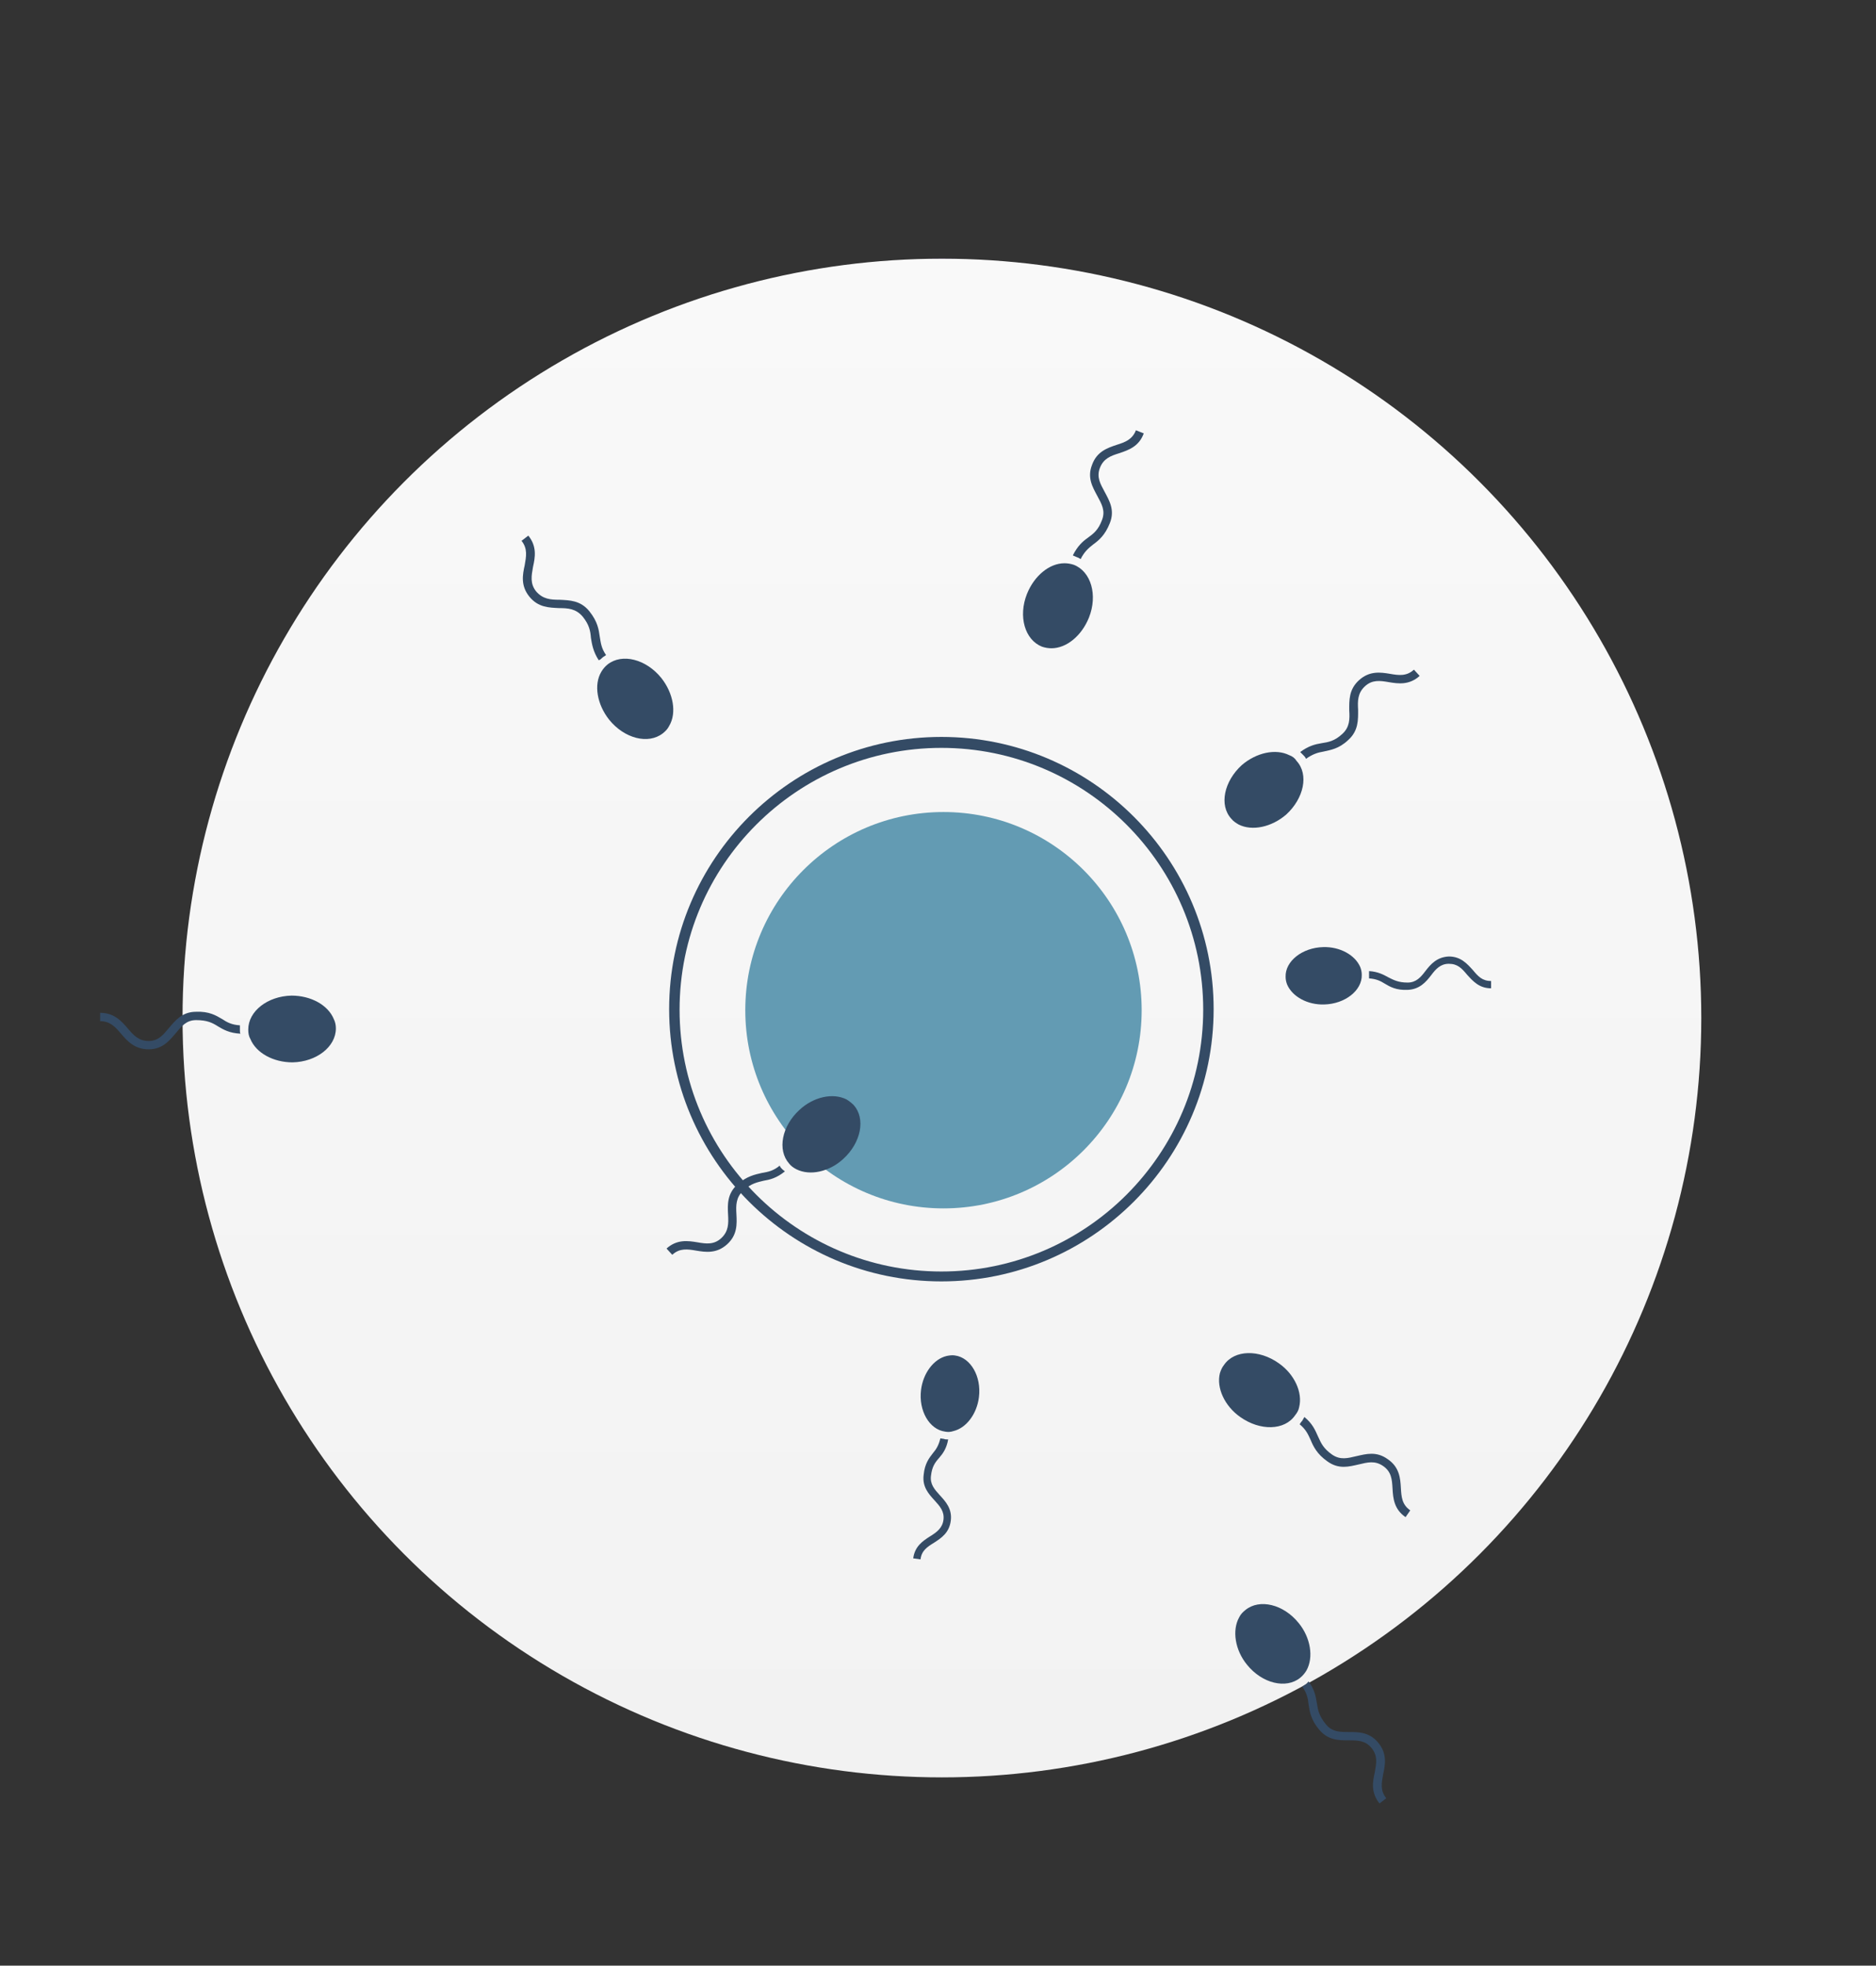 <?xml version="1.0" encoding="UTF-8"?>
<!-- Generator: Adobe Illustrator 23.0.1, SVG Export Plug-In . SVG Version: 6.00 Build 0)  -->
<svg xmlns="http://www.w3.org/2000/svg" xmlns:xlink="http://www.w3.org/1999/xlink" version="1.1" id="Layer_1" x="0px" y="0px" viewBox="0 0 359.7 376.9" style="enable-background:new 0 0 359.7 376.9;" xml:space="preserve">
<rect x="0" y="0" width="359.7" height="376.9" fill="#333333" stroke="none"/>
<style type="text/css">
	.st0{fill:url(#SVGID_1_);}
	.st1{fill:#639BB3;}
	.st2{fill:#344B65;}
</style>
<linearGradient id="SVGID_1_" gradientUnits="userSpaceOnUse" x1="180.57" y1="383.128" x2="180.57" y2="91.928" gradientTransform="matrix(1 0 0 -1 0 432.764)">
	<stop offset="0" style="stop-color:#DCCCF3"></stop>
	<stop offset="0" style="stop-color:#F9F9F9"></stop>
	<stop offset="1" style="stop-color:#F2F2F2"></stop>
</linearGradient>
<circle class="st0" cx="180.6" cy="195.2" r="145.6"></circle>
<g>
	<circle class="st1" cx="180.9" cy="193.7" r="38"></circle>
</g>
<g>
	<g>
		<path class="st2" d="M115.5,126.1c0.2-0.2,0.5-0.3,0.7-0.5c-0.9-1.3-1-2.3-1.2-3.5c-0.2-1.4-0.4-2.9-2-4.9    c-1.7-2.1-3.8-2.1-5.7-2.2c-1.7,0-3.2-0.1-4.5-1.6c-1.2-1.5-0.9-3-0.6-4.7c0.4-1.8,0.8-3.9-0.9-6l-1.3,1c1.2,1.5,0.9,3,0.6,4.7    c-0.4,1.8-0.8,3.9,0.9,6c1.7,2.1,3.8,2.1,5.7,2.2c1.7,0,3.2,0.1,4.5,1.6c1.3,1.6,1.5,2.8,1.6,4.1c0.2,1.2,0.4,2.6,1.5,4.3    C115.1,126.5,115.3,126.3,115.5,126.1z"></path>
	</g>
	<g>
		<path class="st2" d="M115.3,128.8c-1.5,2.5-0.8,6.3,1.5,9.2c2.9,3.6,7.5,4.8,10.3,2.6c0.5-0.4,0.9-0.8,1.2-1.4    c1.5-2.5,0.8-6.3-1.5-9.2c-2.9-3.6-7.5-4.8-10.3-2.6C116,127.8,115.6,128.3,115.3,128.8z"></path>
	</g>
</g>
<g>
	<g>
		<path class="st2" d="M249.9,144.8c0.2,0.2,0.4,0.4,0.5,0.7c1.3-0.9,2.2-1.2,3.4-1.4c1.3-0.3,2.9-0.5,4.7-2.2    c2-1.8,1.9-3.9,1.9-5.8c-0.1-1.7-0.1-3.2,1.3-4.5c1.4-1.3,2.9-1.1,4.6-0.8c1.8,0.3,3.9,0.6,5.9-1.2l-1.1-1.2    c-1.4,1.3-2.9,1.1-4.6,0.8c-1.8-0.3-3.9-0.6-5.9,1.2c-2,1.8-1.9,3.9-1.9,5.8c0.1,1.7,0.1,3.2-1.3,4.5c-1.5,1.4-2.7,1.6-4,1.8    c-1.2,0.2-2.5,0.5-4.1,1.7C249.5,144.4,249.7,144.6,249.9,144.8z"></path>
	</g>
	<g>
		<path class="st2" d="M247.2,144.8c-2.6-1.3-6.3-0.5-9.1,1.9c-3.4,3.1-4.4,7.7-2,10.3c0.4,0.5,0.9,0.8,1.4,1.1    c2.6,1.3,6.3,0.5,9.1-1.9c3.4-3.1,4.4-7.7,2-10.3C248.3,145.4,247.8,145,247.2,144.8z"></path>
	</g>
</g>
<g>
	<g>
		<path class="st2" d="M262.5,186.9c0,0.3,0,0.5,0,0.7c1.4,0.1,2.2,0.5,3,1c1,0.6,2.2,1.3,4.4,1.2c2.3-0.1,3.5-1.5,4.5-2.8    c0.9-1.2,1.8-2.2,3.4-2.2c1.7,0,2.5,0.9,3.5,2.1c1.1,1.2,2.3,2.6,4.6,2.6l0-1.4c-1.7,0-2.5-0.9-3.5-2.1c-1.1-1.2-2.3-2.6-4.6-2.6    c-2.3,0.1-3.5,1.5-4.5,2.8c-0.9,1.2-1.8,2.2-3.4,2.2c-1.8,0-2.7-0.5-3.7-1c-0.9-0.5-2-1.1-3.7-1.2    C262.5,186.4,262.5,186.7,262.5,186.9z"></path>
	</g>
	<g>
		<path class="st2" d="M260.8,185.4c-1-2.3-3.9-3.9-7.1-3.8c-4,0.1-7.3,2.7-7.2,5.7c0,0.5,0.1,1,0.3,1.5c1,2.3,3.9,3.9,7.1,3.8    c4-0.1,7.3-2.7,7.2-5.7C261.1,186.4,261,185.9,260.8,185.4z"></path>
	</g>
</g>
<g>
	<g>
		<path class="st2" d="M181,275.9c-0.2,0-0.5-0.1-0.7-0.1c-0.3,1.3-0.8,2.1-1.4,2.8c-0.7,0.9-1.6,2-1.8,4.2c-0.3,2.3,1,3.7,2.1,4.9    c1,1.1,1.9,2.1,1.7,3.7s-1.3,2.4-2.6,3.2c-1.4,0.9-2.9,1.9-3.2,4.2l1.4,0.2c0.2-1.7,1.3-2.4,2.6-3.2c1.4-0.9,2.9-1.9,3.2-4.2    c0.3-2.3-1-3.7-2.1-4.9c-1-1.1-1.9-2.1-1.7-3.7c0.2-1.8,0.8-2.6,1.6-3.5c0.7-0.8,1.4-1.8,1.7-3.5C181.4,276,181.2,276,181,275.9z"></path>
	</g>
	<g>
		<path class="st2" d="M182.8,274.4c2.5-0.6,4.5-3.3,4.9-6.5c0.5-4-1.6-7.6-4.6-8c-0.5-0.1-1.1,0-1.6,0.1c-2.5,0.6-4.5,3.3-4.9,6.5    c-0.5,4,1.6,7.6,4.6,8C181.7,274.6,182.2,274.6,182.8,274.4z"></path>
	</g>
</g>
<g>
	<g>
		<path class="st2" d="M249.7,272.4c-0.2,0.2-0.4,0.5-0.5,0.7c1.2,1,1.6,1.9,2.1,3c0.5,1.2,1.2,2.7,3.2,4.1c2.2,1.6,4.2,1,6,0.6    c1.7-0.4,3.1-0.8,4.7,0.3c1.6,1.1,1.7,2.6,1.8,4.3c0.1,1.9,0.3,4,2.5,5.5l0.9-1.3c-1.6-1.1-1.7-2.6-1.8-4.3    c-0.1-1.9-0.3-4-2.5-5.5c-2.2-1.6-4.2-1-6-0.6c-1.7,0.4-3.1,0.8-4.7-0.3c-1.7-1.2-2.1-2.2-2.7-3.5c-0.5-1.1-1-2.4-2.6-3.7    C250,271.9,249.8,272.2,249.7,272.4z"></path>
	</g>
	<g>
		<path class="st2" d="M249.1,269.8c0.7-2.8-0.9-6.3-3.9-8.4c-3.8-2.7-8.5-2.6-10.5,0.3c-0.4,0.5-0.6,1-0.8,1.6    c-0.7,2.8,0.9,6.3,3.9,8.4c3.8,2.7,8.5,2.6,10.5-0.3C248.7,270.9,249,270.4,249.1,269.8z"></path>
	</g>
</g>
<g>
	<g>
		<path class="st2" d="M250.4,322.9c-0.2,0.2-0.5,0.3-0.7,0.5c0.9,1.3,1.1,2.3,1.2,3.4c0.2,1.3,0.4,2.9,2,4.8    c1.7,2.1,3.8,2.1,5.7,2.1c1.7,0,3.2,0,4.4,1.5s0.9,2.9,0.6,4.6c-0.4,1.8-0.8,3.9,0.9,6l1.3-1c-1.2-1.5-0.9-2.9-0.6-4.6    c0.4-1.8,0.8-3.9-0.9-6c-1.7-2.1-3.8-2.1-5.7-2.1c-1.7,0-3.2,0-4.4-1.5c-1.3-1.6-1.5-2.7-1.7-4c-0.2-1.2-0.4-2.6-1.6-4.2    C250.7,322.6,250.6,322.8,250.4,322.9z"></path>
	</g>
	<g>
		<path class="st2" d="M250.5,320.3c1.4-2.5,0.8-6.3-1.5-9.1c-2.9-3.6-7.5-4.7-10.2-2.5c-0.5,0.4-0.9,0.8-1.2,1.4    c-1.4,2.5-0.8,6.3,1.5,9.1c2.9,3.6,7.5,4.7,10.2,2.5C249.8,321.3,250.2,320.8,250.5,320.3z"></path>
	</g>
</g>
<g>
	<g>
		<path class="st2" d="M46,197.5c0-0.3,0-0.6,0-0.9c-1.6-0.1-2.5-0.6-3.4-1.2c-1.2-0.7-2.5-1.5-5-1.4c-2.7,0-4,1.7-5.2,3.1    c-1.1,1.3-2,2.5-3.9,2.5s-2.9-1.1-4-2.4c-1.2-1.4-2.6-3-5.3-3l0,1.6c1.9,0,2.9,1.1,4,2.4c1.2,1.4,2.6,3,5.3,3c2.7,0,4-1.7,5.2-3.1    c1.1-1.3,2-2.5,3.9-2.5c2.1,0,3.1,0.5,4.2,1.2c1,0.6,2.2,1.3,4.3,1.4C46,198,46,197.8,46,197.5z"></path>
	</g>
	<g>
		<path class="st2" d="M48,199.2c1.1,2.7,4.4,4.5,8.1,4.5c4.6-0.1,8.3-3,8.3-6.5c0-0.6-0.1-1.2-0.4-1.8c-1.1-2.7-4.4-4.5-8.1-4.5    c-4.6,0.1-8.3,3-8.3,6.5C47.6,198.1,47.7,198.7,48,199.2z"></path>
	</g>
</g>
<g>
	<g>
		<path class="st2" d="M150,224.2c-0.2-0.2-0.4-0.4-0.5-0.7c-1.2,1-2.2,1.2-3.4,1.4c-1.3,0.3-2.9,0.6-4.7,2.2    c-2,1.8-1.9,3.9-1.8,5.8c0.1,1.7,0.1,3.2-1.3,4.5c-1.4,1.3-2.9,1.1-4.6,0.8c-1.8-0.3-3.9-0.6-5.9,1.2l1.1,1.2    c1.4-1.3,2.9-1.1,4.6-0.8c1.8,0.3,3.9,0.6,5.9-1.2c2-1.8,1.9-3.9,1.8-5.8c-0.1-1.7-0.1-3.2,1.3-4.5c1.5-1.4,2.7-1.6,3.9-1.9    c1.2-0.2,2.5-0.5,4.1-1.8C150.4,224.5,150.2,224.4,150,224.2z"></path>
	</g>
	<g>
		<path class="st2" d="M152.7,224.2c2.6,1.3,6.3,0.5,9-2c3.4-3.1,4.3-7.7,2-10.3c-0.4-0.4-0.9-0.8-1.4-1.1c-2.6-1.3-6.3-0.5-9,2    c-3.4,3.1-4.3,7.7-2,10.3C151.6,223.5,152.1,223.9,152.7,224.2z"></path>
	</g>
</g>
<g>
	<g>
		<path class="st2" d="M206.4,106.8c0.3,0.1,0.5,0.2,0.8,0.4c0.7-1.4,1.5-2.1,2.4-2.8c1.1-0.8,2.3-1.8,3.2-4.1c1-2.5-0.1-4.3-1-6    c-0.8-1.5-1.6-2.8-0.9-4.6s2.1-2.3,3.7-2.8c1.8-0.6,3.8-1.3,4.7-3.8l-1.5-0.6c-0.7,1.8-2.1,2.3-3.7,2.8c-1.8,0.6-3.8,1.3-4.7,3.8    c-1,2.5,0.1,4.3,1,6c0.8,1.5,1.6,2.8,0.9,4.6c-0.7,1.9-1.6,2.6-2.7,3.4c-1,0.7-2,1.6-2.9,3.4C205.9,106.6,206.2,106.7,206.4,106.8    z"></path>
	</g>
	<g>
		<path class="st2" d="M204.1,108c-2.9,0-5.8,2.4-7.2,5.9c-1.7,4.3-0.4,8.8,2.9,10.1c0.6,0.2,1.2,0.3,1.8,0.3c2.9,0,5.8-2.4,7.2-5.9    c1.7-4.3,0.4-8.8-2.9-10.1C205.3,108.1,204.7,108,204.1,108z"></path>
	</g>
</g>
<g>
	<path class="st2" d="M180.5,245.7c-28.8,0-52.2-23.4-52.2-52.2s23.4-52.2,52.2-52.2c28.8,0,52.2,23.4,52.2,52.2   S209.3,245.7,180.5,245.7z M180.5,143.4c-27.7,0-50.2,22.5-50.2,50.2s22.5,50.2,50.2,50.2s50.2-22.5,50.2-50.2   S208.2,143.4,180.5,143.4z"></path>
</g>
</svg>
